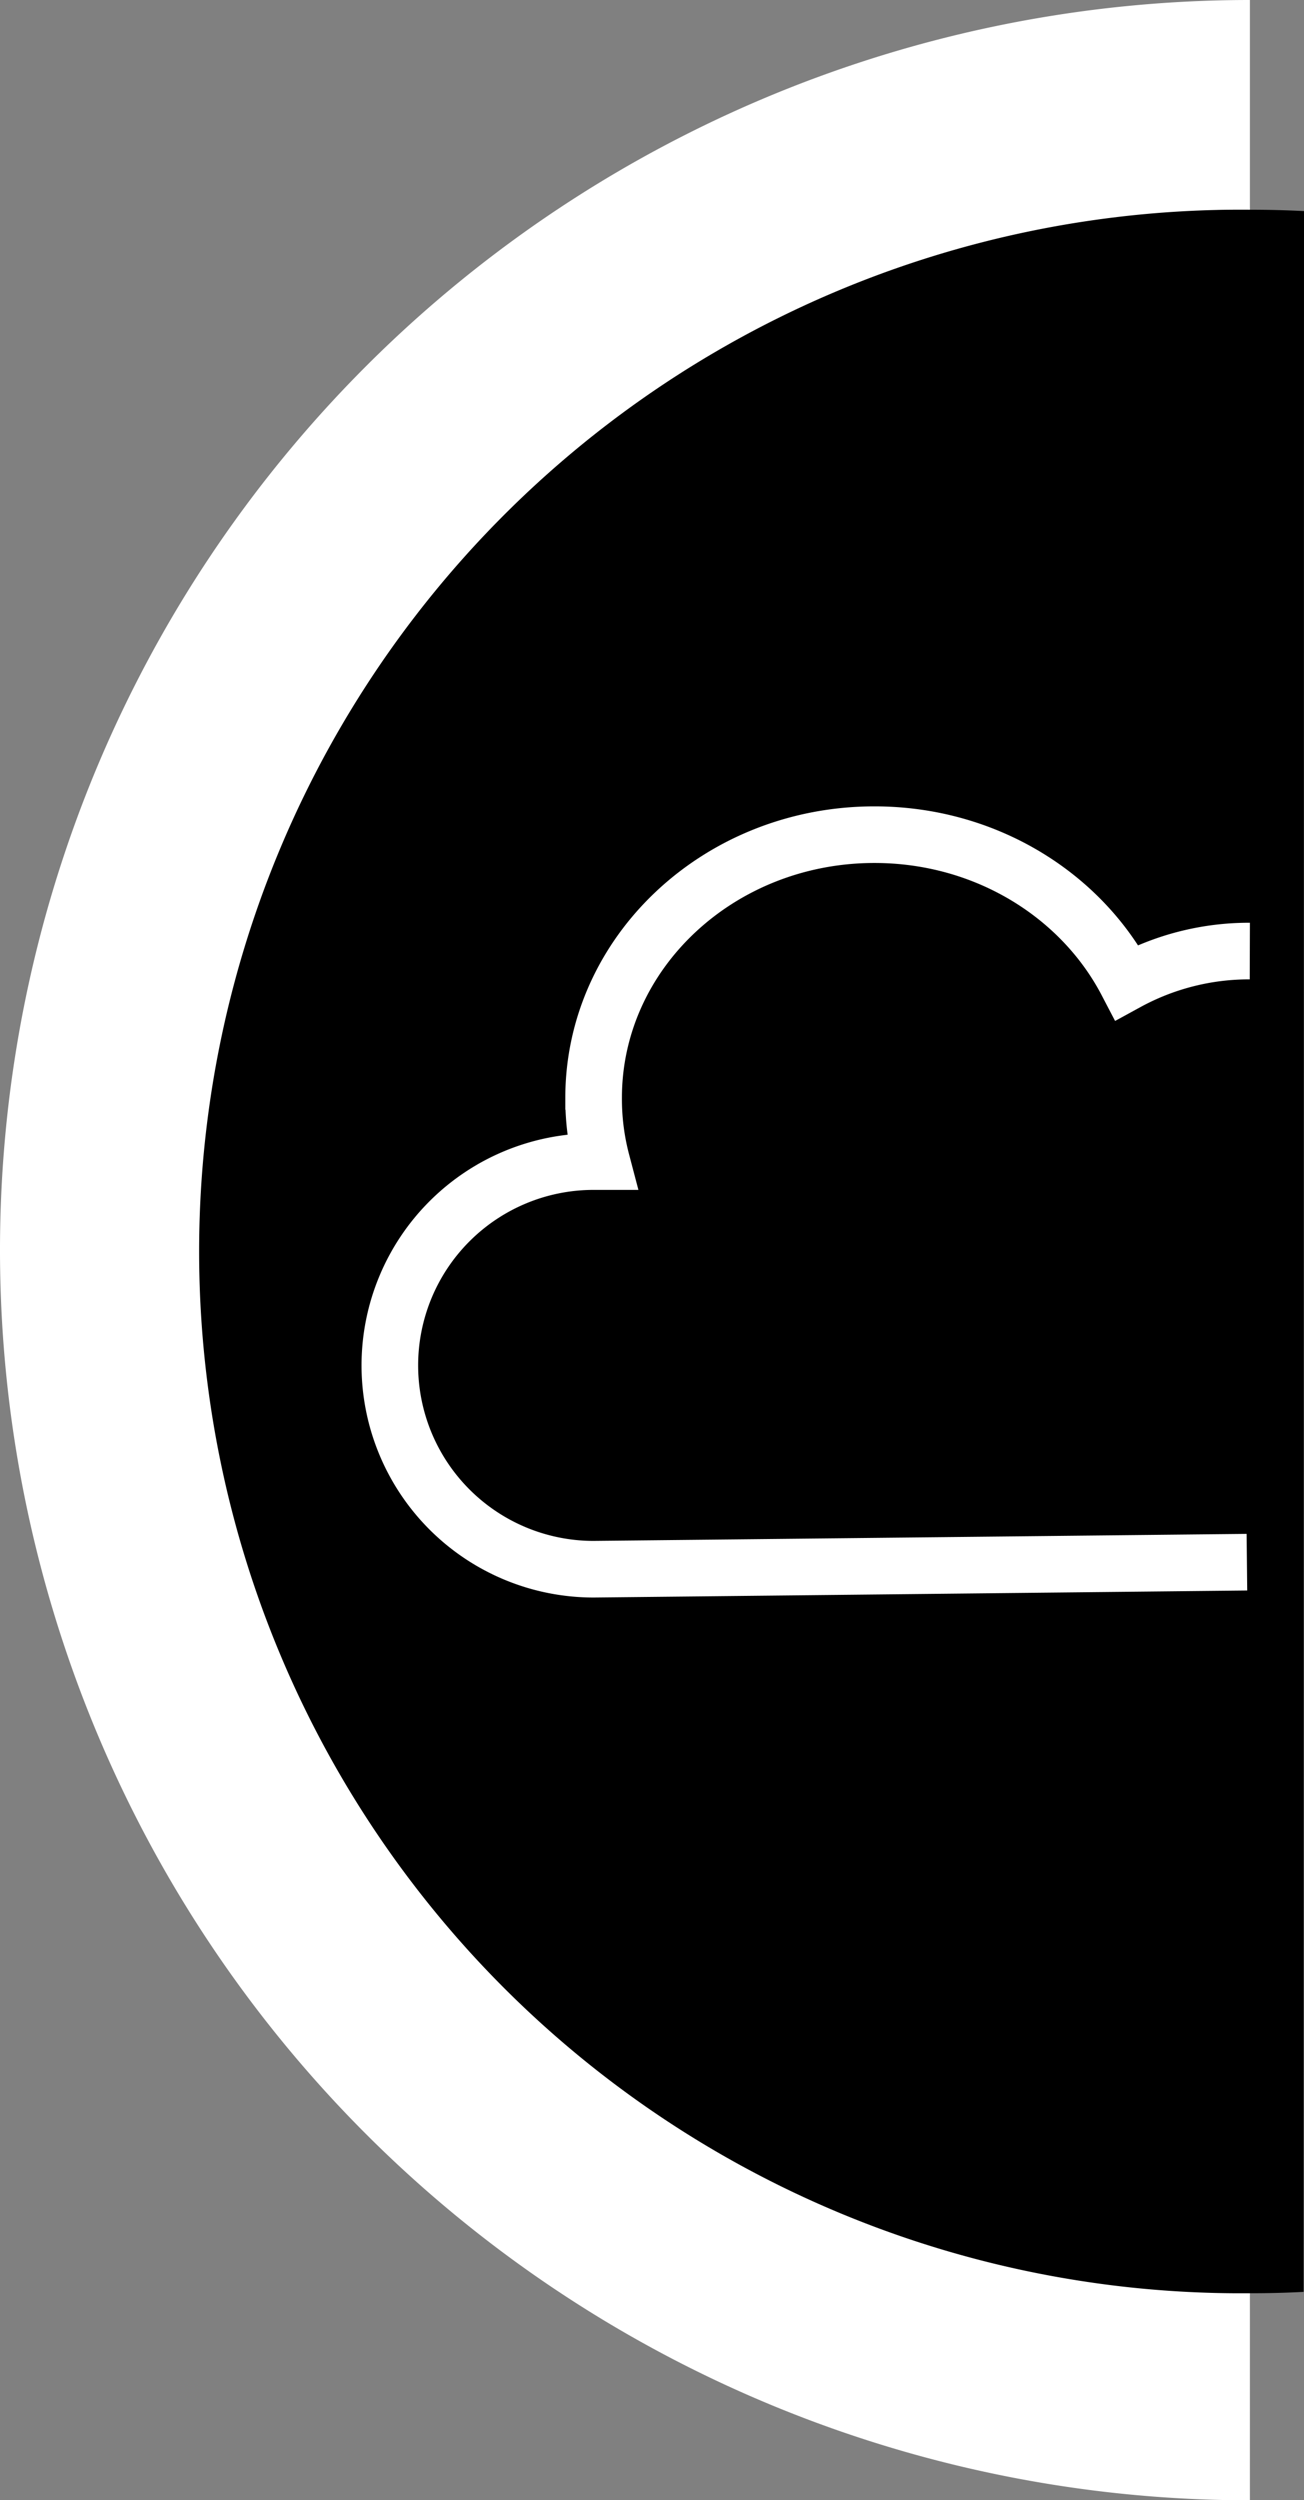 <svg id="Calque_1" data-name="Calque 1" xmlns="http://www.w3.org/2000/svg" viewBox="0 0 161.26 309.13"><rect x="0" y="0" width="161.26" height="309.13" fill="#808080" stroke="none"/><defs><style>.cls-1{fill:#fff;}.cls-2{fill:none;stroke:#fff;stroke-miterlimit:10;stroke-width:7px;}</style></defs><path id="Tracé_38" data-name="Tracé 38" class="cls-1" d="M407.09,87.26a154.57,154.57,0,0,0,0,309.14m0-25.93a128.64,128.64,0,1,1,0-257.28" transform="translate(-252.52 -87.26)"/><path id="Tracé_39" data-name="Tracé 39" d="M413.73,370.63c-2.2.12-4.42.17-6.64.17a128.81,128.81,0,1,1,0-257.61q3.36,0,6.69.17" transform="translate(-252.52 -87.26)"/><path id="Tracé_157" data-name="Tracé 157" class="cls-2" d="M407.08,204.85a31.49,31.49,0,0,0-15.21,3.86c-5.64-10.81-17.5-18.25-31.21-18.25-19.18,0-34.73,14.56-34.73,32.54a30.39,30.39,0,0,0,1,7.88l-1,0a25.2,25.2,0,1,0,0,50.4h0l80.79-.87" transform="translate(-252.52 -87.26)"/></svg>